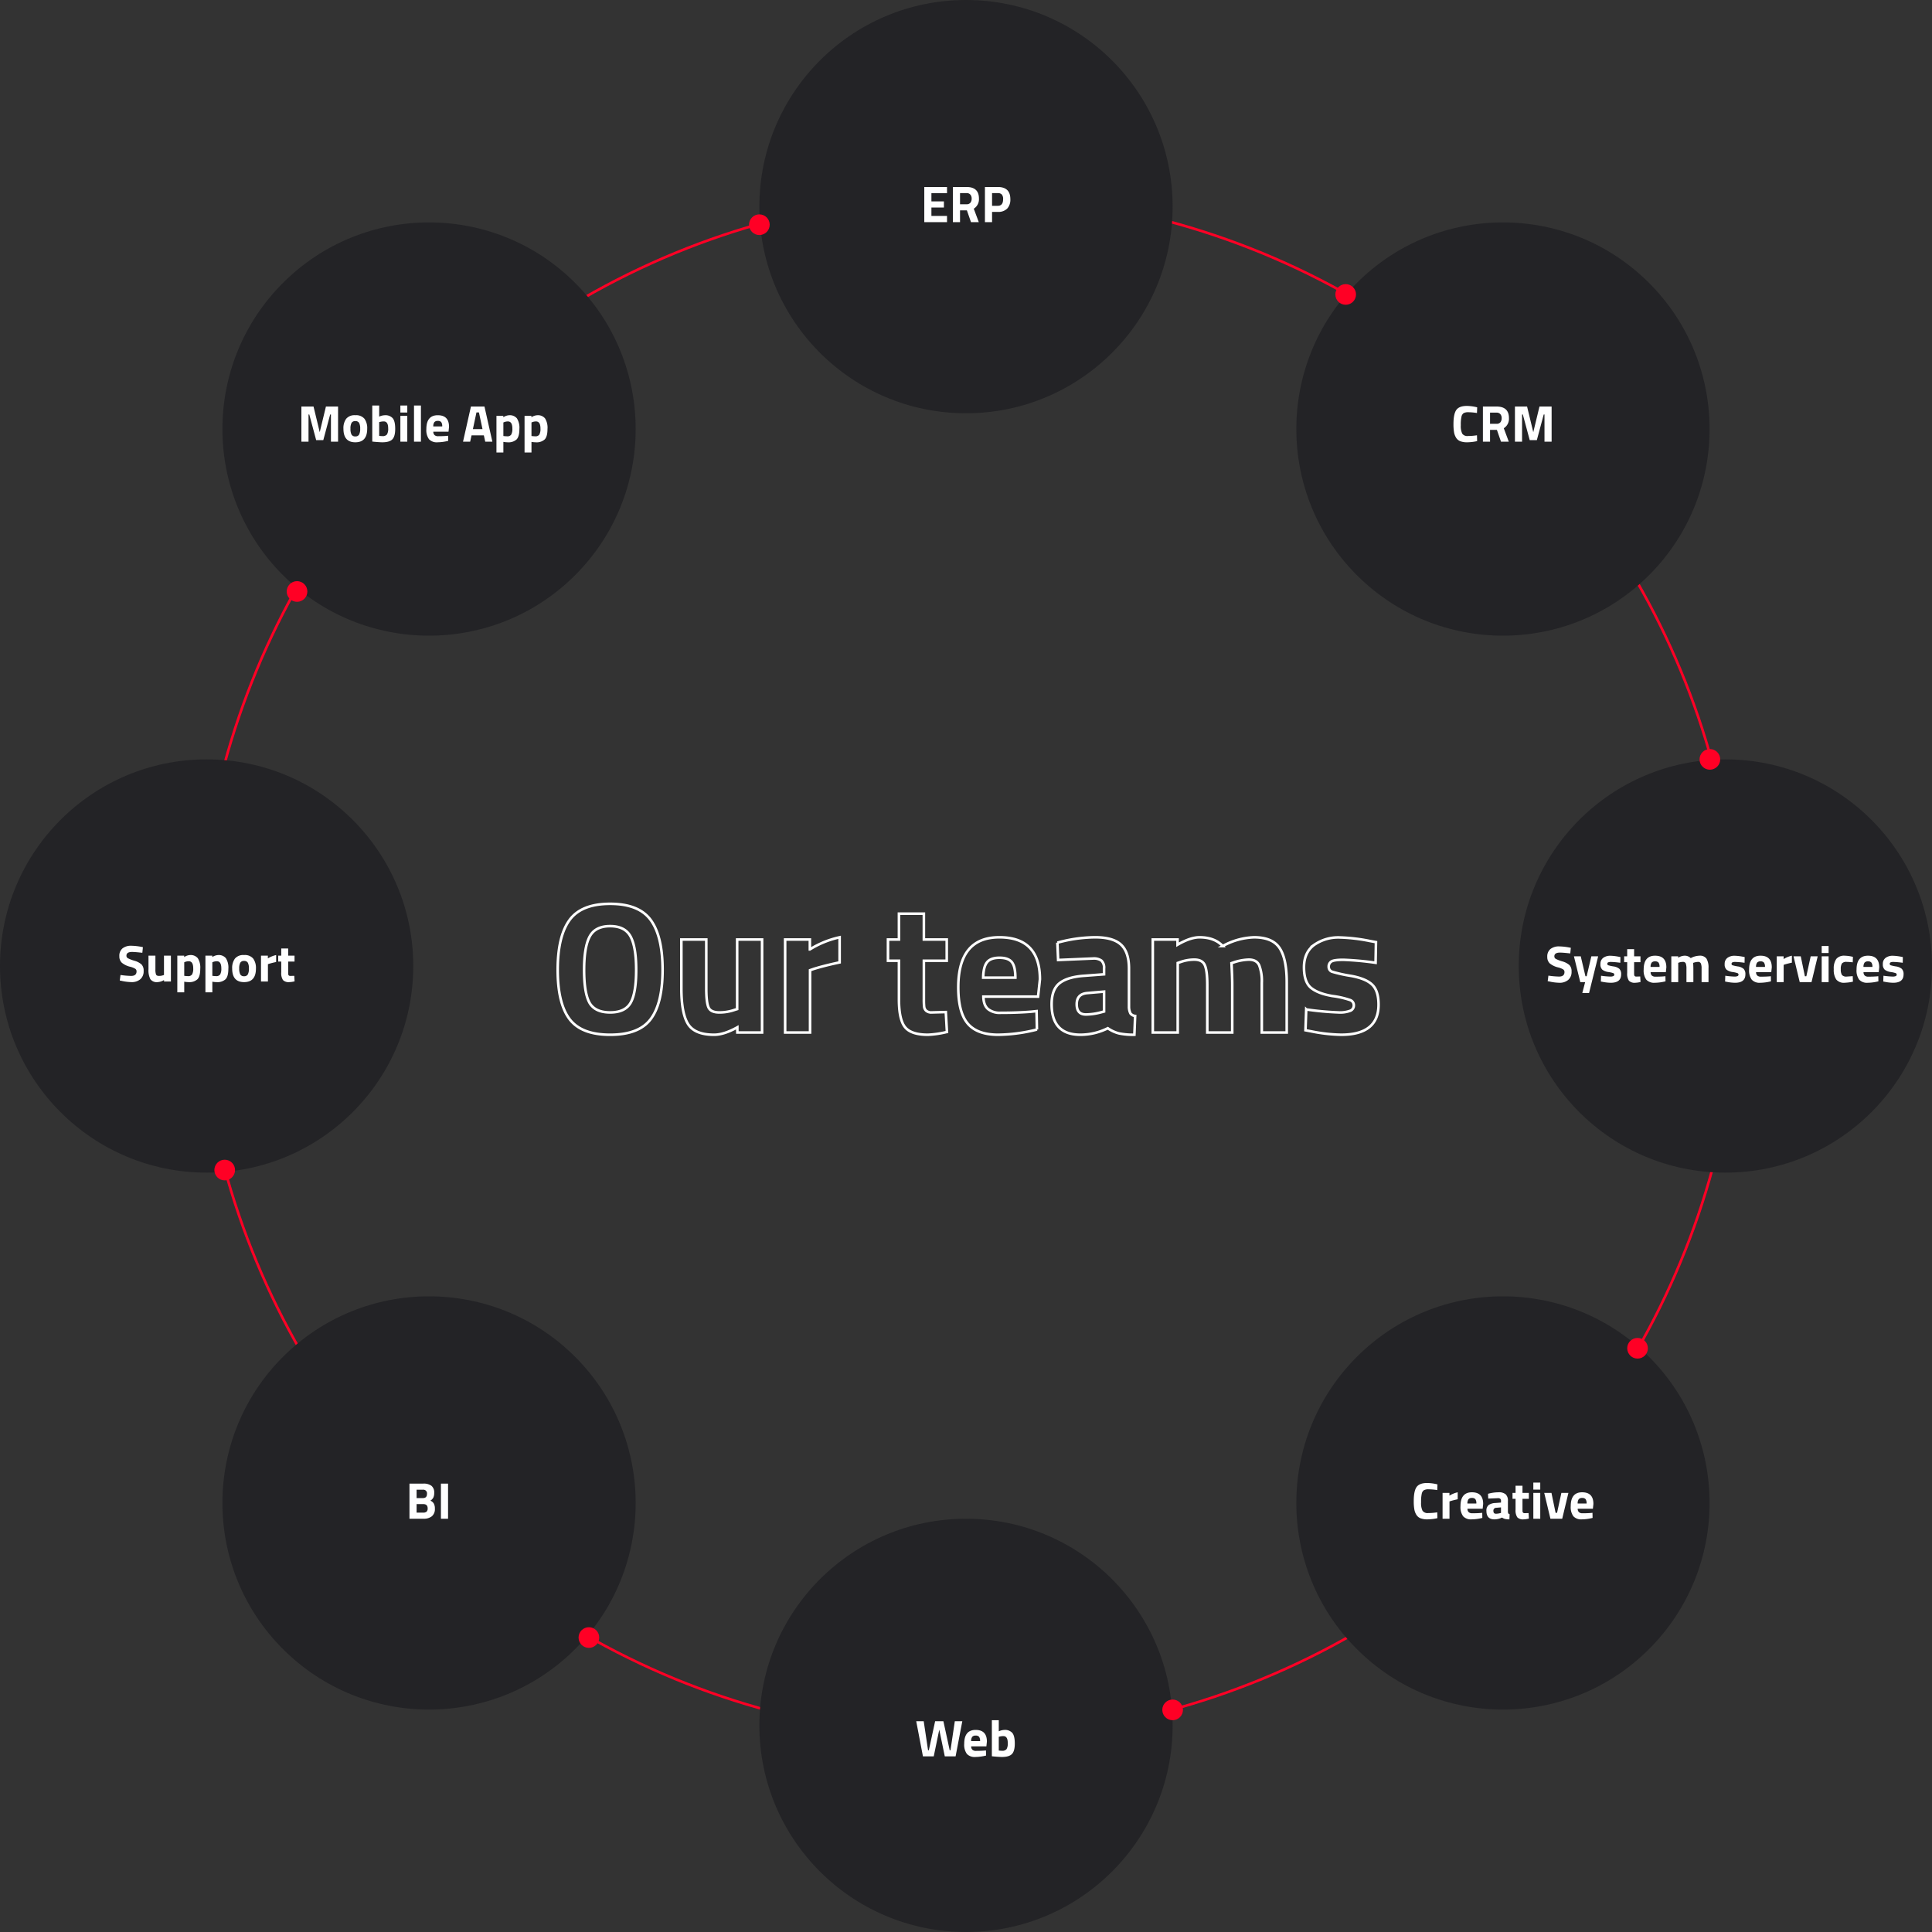 <svg xmlns="http://www.w3.org/2000/svg" width="748" height="748" viewBox="0 0 748 748">
  <rect x="0" y="0" width="748" height="748" fill="#333333" stroke="none"/>
  <g id="Group_10824" data-name="Group 10824" transform="translate(-529 2212.5)">
    <path id="Path_19308" data-name="Path 19308" d="M-146.268-11.52q2.16,3.744,7.992,3.744t7.956-3.78q2.124-3.78,2.124-12.672t-2.16-12.924q-2.16-4.032-7.92-4.032t-7.92,4.032q-2.16,4.032-2.16,12.924T-146.268-11.52Zm23.688,6.336q-4.536,6.048-15.7,6.048T-154.008-5.22q-4.572-6.084-4.572-19.044t4.572-19.26q4.572-6.3,15.732-6.3t15.732,6.3q4.572,6.3,4.572,19.26T-122.58-5.184ZM-89.1-36h9.648V0h-9.576V-2.016q-5.184,2.88-9,2.88-7.488,0-10.08-4.14t-2.592-13.86V-36h9.648v19.008q0,5.328.864,7.272t4.176,1.944a17.554,17.554,0,0,0,5.976-1.008l.936-.288ZM-70.524,0V-36h9.576v3.816a36.638,36.638,0,0,1,11.52-4.68v9.72q-5.832,1.224-10.008,2.52l-1.44.5V0ZM-7.956-27.792h-8.856v14.76a29.491,29.491,0,0,0,.108,3.06,2.487,2.487,0,0,0,.792,1.548,3,3,0,0,0,2.124.648l5.472-.144.432,7.7A36.656,36.656,0,0,1-15.228.864q-6.48,0-8.856-2.916T-26.46-12.816V-27.792h-4.248V-36h4.248V-46.008h9.648V-36h8.856ZM6.228-13.9Q6.3-10.584,7.992-9.108a7.174,7.174,0,0,0,4.86,1.476q6.7,0,11.952-.432L26.82-8.28l.144,7.128A63.891,63.891,0,0,1,11.988.864Q3.852.864.18-3.456T-3.492-17.5q0-19.368,15.912-19.368,15.7,0,15.7,16.272l-.72,6.7ZM18.612-21.24q0-4.32-1.368-6.012t-4.788-1.692q-3.42,0-4.824,1.764T6.156-21.24ZM62.6-24.768V-9.792A5.738,5.738,0,0,0,63.18-7.38a2.678,2.678,0,0,0,1.8.972L64.692.864a27.273,27.273,0,0,1-5.868-.5A13.2,13.2,0,0,1,54.4-1.656,23.966,23.966,0,0,1,43.812.864q-11.16,0-11.16-11.808,0-5.76,3.1-8.172t9.5-2.844l7.7-.576v-2.232a3.806,3.806,0,0,0-1.008-3.06,5.094,5.094,0,0,0-3.24-.828l-13.536.576-.288-6.7a56.041,56.041,0,0,1,14.652-2.088q6.948,0,10.008,2.88T62.6-24.768Zm-16.2,9.5q-4.032.36-4.032,4.32T45.9-6.984a23.318,23.318,0,0,0,5.976-.864l1.08-.288v-7.7ZM81.468,0H71.82V-36H81.4v2.016q4.968-2.88,8.5-2.88,5.832,0,9,3.384a26.953,26.953,0,0,1,12.1-3.384q7.128,0,9.9,4.14t2.772,13.212V0h-9.648V-19.224a17.229,17.229,0,0,0-1.008-6.8q-1.008-2.2-4.032-2.2a19.889,19.889,0,0,0-5.616,1.008l-1.08.36q.288,5.4.288,8.208V0H92.916V-18.5q0-5.328-.936-7.524t-4.1-2.2a15.927,15.927,0,0,0-5.544,1.008l-.864.288Zm76.608-27a114.64,114.64,0,0,0-12.492-1.152q-3.564,0-4.608.648a2.237,2.237,0,0,0-1.044,2.052,1.953,1.953,0,0,0,1.4,1.944,54.907,54.907,0,0,0,7.2,1.584q5.8,1.044,8.244,3.42t2.448,7.7q0,11.664-14.472,11.664a62.835,62.835,0,0,1-11.52-1.3l-2.3-.432.288-8.064a114.789,114.789,0,0,0,12.42,1.152,11.159,11.159,0,0,0,4.752-.684,2.2,2.2,0,0,0,1.26-2.052,2.123,2.123,0,0,0-1.332-2.016,34.42,34.42,0,0,0-6.912-1.584q-5.58-.936-8.316-3.168t-2.736-7.956q0-5.724,3.888-8.64a16.235,16.235,0,0,1,10.008-2.916,67.231,67.231,0,0,1,11.592,1.368l2.376.432Z" transform="translate(903.5 -1812.748)" fill="none" stroke="#fff" stroke-width="1"/>
    <g id="Ellipse_672" data-name="Ellipse 672" transform="translate(605 -2137.5)" fill="none" stroke="#ff0025" stroke-width="1">
      <circle cx="299" cy="299" r="299" stroke="none"/>
      <circle cx="299" cy="299" r="298.5" fill="none"/>
    </g>
    <circle id="Ellipse_688" data-name="Ellipse 688" cx="80" cy="80" r="80" transform="translate(1110.89 -2159.526) rotate(45)" fill="#232326"/>
    <circle id="Ellipse_689" data-name="Ellipse 689" cx="80" cy="80" r="80" transform="translate(695.11 -1743.748) rotate(45)" fill="#232326"/>
    <circle id="Ellipse_686" data-name="Ellipse 686" cx="80" cy="80" r="80" transform="translate(1224.026 -1630.611) rotate(135)" fill="#232326"/>
    <circle id="Ellipse_687" data-name="Ellipse 687" cx="80" cy="80" r="80" transform="translate(808.248 -2046.389) rotate(135)" fill="#232326"/>
    <circle id="Ellipse_684" data-name="Ellipse 684" cx="80" cy="80" r="80" transform="translate(1277 -1918.5) rotate(90)" fill="#232326"/>
    <circle id="Ellipse_685" data-name="Ellipse 685" cx="80" cy="80" r="80" transform="translate(689 -1918.5) rotate(90)" fill="#232326"/>
    <circle id="Ellipse_656" data-name="Ellipse 656" cx="80" cy="80" r="80" transform="translate(823 -2212.5)" fill="#232326"/>
    <circle id="Ellipse_683" data-name="Ellipse 683" cx="80" cy="80" r="80" transform="translate(823 -1624.5)" fill="#232326"/>
    <path id="Path_19304" data-name="Path 19304" d="M-16.15,0V-13.6h8.8v2.4h-6.04v3.18h4.84v2.36h-4.84V-2.4h6.04V0ZM-2.31-4.56V0H-5.07V-13.6H.21q4.8,0,4.8,4.48a4.3,4.3,0,0,1-2,3.92L4.95,0H1.93L.35-4.56ZM.25-6.92a1.757,1.757,0,0,0,1.46-.6A2.454,2.454,0,0,0,2.19-9.1a2.278,2.278,0,0,0-.51-1.56,1.853,1.853,0,0,0-1.47-.58H-2.31v4.32ZM12.33-3.96H10.09V0H7.33V-13.6h5q4.84,0,4.84,4.72a5.037,5.037,0,0,1-1.23,3.65A4.8,4.8,0,0,1,12.33-3.96ZM10.09-6.32h2.22q2.06,0,2.06-2.56a2.658,2.658,0,0,0-.5-1.81,2.01,2.01,0,0,0-1.56-.55H10.09Z" transform="translate(903 -2126.5)" fill="#fff"/>
    <path id="Path_19305" data-name="Path 19305" d="M-10.11-.22a18.192,18.192,0,0,1-3.82.46,7.277,7.277,0,0,1-2.72-.42,3.354,3.354,0,0,1-1.6-1.34,5.959,5.959,0,0,1-.8-2.16,18.345,18.345,0,0,1-.22-3.12q0-3.94,1.11-5.49t4.09-1.55a17.4,17.4,0,0,1,3.98.54l-.08,2.2a22.714,22.714,0,0,0-3.29-.3,3.7,3.7,0,0,0-1.87.35,2.164,2.164,0,0,0-.83,1.33,14.211,14.211,0,0,0-.27,3.34,6.842,6.842,0,0,0,.55,3.27,2.366,2.366,0,0,0,2.2.91,23.631,23.631,0,0,0,3.51-.28Zm5-4.34V0H-7.87V-13.6h5.28q4.8,0,4.8,4.48a4.3,4.3,0,0,1-2,3.92L2.15,0H-.87L-2.45-4.56Zm2.56-2.36a1.757,1.757,0,0,0,1.46-.6A2.454,2.454,0,0,0-.61-9.1a2.278,2.278,0,0,0-.51-1.56,1.853,1.853,0,0,0-1.47-.58H-5.11v4.32ZM4.53,0V-13.6h4.7l2.4,9.92,2.4-9.92h4.7V0H15.97V-10.52h-.3L13.01-.6H10.25L7.59-10.52h-.3V0Z" transform="translate(1111 -2041.5)" fill="#fff"/>
    <path id="Path_19306" data-name="Path 19306" d="M-64.03-11.44q-2.18,0-2.18,1.44a1.091,1.091,0,0,0,.54.98,14.027,14.027,0,0,0,2.53.98,6.987,6.987,0,0,1,2.79,1.45,3.418,3.418,0,0,1,.8,2.49,4.006,4.006,0,0,1-1.3,3.24,5.084,5.084,0,0,1-3.4,1.1,18.92,18.92,0,0,1-3.82-.48l-.72-.14.28-2.14a33.3,33.3,0,0,0,4.1.36q2.12,0,2.12-1.76a1.171,1.171,0,0,0-.49-1,6.934,6.934,0,0,0-1.95-.78A7.953,7.953,0,0,1-68-7.27a3.338,3.338,0,0,1-.95-2.53,3.672,3.672,0,0,1,1.24-3.04,5.269,5.269,0,0,1,3.4-1,22.59,22.59,0,0,1,3.76.4l.72.14-.22,2.18Q-62.87-11.44-64.03-11.44Zm5.4,1.44h2.64l1.82,7.72h.46L-51.89-10h2.64L-52.77,4.2h-2.62l1.1-4.2h-1.88Zm17.96,2.5a31.844,31.844,0,0,0-3.47-.32,2.867,2.867,0,0,0-1.28.18.621.621,0,0,0-.29.57.543.543,0,0,0,.39.54,15.252,15.252,0,0,0,2,.44,4.4,4.4,0,0,1,2.29.95A2.882,2.882,0,0,1-40.35-3q0,3.24-4.02,3.24a17.454,17.454,0,0,1-3.2-.36l-.64-.12.08-2.24a31.886,31.886,0,0,0,3.45.32,3.1,3.1,0,0,0,1.32-.19.612.612,0,0,0,.35-.57.59.59,0,0,0-.37-.56,9.561,9.561,0,0,0-1.92-.44,4.951,4.951,0,0,1-2.31-.88,2.721,2.721,0,0,1-.76-2.21,2.811,2.811,0,0,1,1.08-2.4,4.51,4.51,0,0,1,2.78-.81,18.675,18.675,0,0,1,3.22.38l.66.12Zm7.8-.22h-2.46v4.1a8.192,8.192,0,0,0,.03.85.691.691,0,0,0,.22.43.833.833,0,0,0,.59.18l1.52-.04.12,2.14a10.182,10.182,0,0,1-2.04.3,3.05,3.05,0,0,1-2.46-.81,4.925,4.925,0,0,1-.66-2.99V-7.72h-1.18V-10h1.18v-2.78h2.68V-10h2.46Zm3.94,3.86a1.733,1.733,0,0,0,.49,1.33,1.993,1.993,0,0,0,1.35.41q1.86,0,3.32-.12l.56-.06.04,1.98a17.748,17.748,0,0,1-4.16.56,4.08,4.08,0,0,1-3.28-1.2,6,6,0,0,1-1.02-3.9q0-5.38,4.42-5.38,4.36,0,4.36,4.52l-.2,1.86Zm3.44-2.04a2.733,2.733,0,0,0-.38-1.67,1.625,1.625,0,0,0-1.33-.47,1.619,1.619,0,0,0-1.34.49,2.769,2.769,0,0,0-.41,1.65ZM-18.25,0h-2.68V-10h2.66v.56a4.935,4.935,0,0,1,2.36-.8,3.257,3.257,0,0,1,2.5.94,7.487,7.487,0,0,1,3.36-.94A3.066,3.066,0,0,1-7.3-9.09a6.761,6.761,0,0,1,.77,3.67V0H-9.21V-5.34a4.786,4.786,0,0,0-.28-1.89,1.107,1.107,0,0,0-1.12-.61,5.525,5.525,0,0,0-1.56.28l-.3.1q.08,1.5.08,2.28V0h-2.68V-5.14a5.882,5.882,0,0,0-.26-2.09,1.1,1.1,0,0,0-1.14-.61,4.424,4.424,0,0,0-1.54.28l-.24.08ZM7.43-7.5a31.844,31.844,0,0,0-3.47-.32,2.867,2.867,0,0,0-1.28.18.621.621,0,0,0-.29.57.543.543,0,0,0,.39.54,15.252,15.252,0,0,0,2,.44,4.4,4.4,0,0,1,2.29.95A2.882,2.882,0,0,1,7.75-3Q7.75.24,3.73.24A17.454,17.454,0,0,1,.53-.12L-.11-.24l.08-2.24a31.886,31.886,0,0,0,3.45.32,3.1,3.1,0,0,0,1.32-.19.612.612,0,0,0,.35-.57.59.59,0,0,0-.37-.56A9.561,9.561,0,0,0,2.8-3.92,4.951,4.951,0,0,1,.49-4.8,2.721,2.721,0,0,1-.27-7.01,2.811,2.811,0,0,1,.81-9.41a4.51,4.51,0,0,1,2.78-.81,18.675,18.675,0,0,1,3.22.38l.66.12Zm4.46,3.64a1.733,1.733,0,0,0,.49,1.33,1.993,1.993,0,0,0,1.35.41q1.86,0,3.32-.12l.56-.06.04,1.98a17.748,17.748,0,0,1-4.16.56,4.08,4.08,0,0,1-3.28-1.2,6,6,0,0,1-1.02-3.9q0-5.38,4.42-5.38,4.36,0,4.36,4.52l-.2,1.86ZM15.33-5.9a2.733,2.733,0,0,0-.38-1.67,1.625,1.625,0,0,0-1.33-.47,1.619,1.619,0,0,0-1.34.49,2.769,2.769,0,0,0-.41,1.65ZM19.89,0V-10h2.66v1.06a10.177,10.177,0,0,1,3.2-1.3v2.7q-1.62.34-2.78.7l-.4.14V0Zm6.5-10h2.8l1.6,7.72h.56L33.03-10h2.72L33.35,0H28.79ZM37.29,0V-10h2.68V0Zm0-11.28V-14h2.68v2.72Zm8.9,1.04a14.289,14.289,0,0,1,2.66.32l.54.12-.08,2.12q-1.58-.16-2.34-.16a2.222,2.222,0,0,0-1.83.59,3.906,3.906,0,0,0-.45,2.23,4.014,4.014,0,0,0,.45,2.25,2.209,2.209,0,0,0,1.85.61l2.32-.16.08,2.14a18.415,18.415,0,0,1-3.26.42,3.791,3.791,0,0,1-3.19-1.25,6.579,6.579,0,0,1-.97-4.01,6.336,6.336,0,0,1,1-3.99A3.913,3.913,0,0,1,46.19-10.24Zm7.3,6.38a1.733,1.733,0,0,0,.49,1.33,1.993,1.993,0,0,0,1.35.41q1.86,0,3.32-.12l.56-.06.04,1.98a17.748,17.748,0,0,1-4.16.56,4.08,4.08,0,0,1-3.28-1.2,6,6,0,0,1-1.02-3.9q0-5.38,4.42-5.38,4.36,0,4.36,4.52l-.2,1.86ZM56.93-5.9a2.733,2.733,0,0,0-.38-1.67,1.625,1.625,0,0,0-1.33-.47,1.619,1.619,0,0,0-1.34.49,2.769,2.769,0,0,0-.41,1.65ZM68.67-7.5a31.844,31.844,0,0,0-3.47-.32,2.867,2.867,0,0,0-1.28.18.621.621,0,0,0-.29.57.543.543,0,0,0,.39.54,15.252,15.252,0,0,0,2,.44,4.4,4.4,0,0,1,2.29.95A2.882,2.882,0,0,1,68.99-3q0,3.24-4.02,3.24a17.454,17.454,0,0,1-3.2-.36l-.64-.12.08-2.24a31.886,31.886,0,0,0,3.45.32,3.1,3.1,0,0,0,1.32-.19.612.612,0,0,0,.35-.57.59.59,0,0,0-.37-.56,9.561,9.561,0,0,0-1.92-.44,4.951,4.951,0,0,1-2.31-.88,2.721,2.721,0,0,1-.76-2.21,2.811,2.811,0,0,1,1.08-2.4,4.51,4.51,0,0,1,2.78-.81,18.675,18.675,0,0,1,3.22.38l.66.12Z" transform="translate(1197 -1832.248)" fill="#fff"/>
    <path id="Path_19302" data-name="Path 19302" d="M-28.87-11.44q-2.18,0-2.18,1.44a1.091,1.091,0,0,0,.54.98,14.027,14.027,0,0,0,2.53.98,6.987,6.987,0,0,1,2.79,1.45,3.418,3.418,0,0,1,.8,2.49,4.006,4.006,0,0,1-1.3,3.24,5.084,5.084,0,0,1-3.4,1.1,18.92,18.92,0,0,1-3.82-.48l-.72-.14.28-2.14a33.3,33.3,0,0,0,4.1.36q2.12,0,2.12-1.76a1.171,1.171,0,0,0-.49-1,6.934,6.934,0,0,0-1.95-.78,7.953,7.953,0,0,1-3.27-1.57,3.338,3.338,0,0,1-.95-2.53,3.672,3.672,0,0,1,1.24-3.04,5.269,5.269,0,0,1,3.4-1,22.59,22.59,0,0,1,3.76.4l.72.14-.22,2.18Q-27.71-11.44-28.87-11.44ZM-16.51-10h2.68V0h-2.66V-.56a5.344,5.344,0,0,1-2.5.8,3.05,3.05,0,0,1-2.8-1.15,7.615,7.615,0,0,1-.72-3.85V-10h2.68v5.28a5.679,5.679,0,0,0,.24,2.02q.24.54,1.16.54a4.876,4.876,0,0,0,1.66-.28l.26-.08Zm5.16,14.2V-10h2.66v.54a4.6,4.6,0,0,1,2.28-.78A3.573,3.573,0,0,1-3.43-9.03a6.733,6.733,0,0,1,.96,4.11q0,2.9-1.06,4.03A4.6,4.6,0,0,1-7.01.24,9.136,9.136,0,0,1-8.43.12L-8.67.08V4.2ZM-6.93-7.84a4.065,4.065,0,0,0-1.5.3l-.24.1V-2.2a11.542,11.542,0,0,0,1.46.12,1.734,1.734,0,0,0,1.59-.68,4.58,4.58,0,0,0,.43-2.32Q-5.19-7.84-6.93-7.84ZM-.47,4.2V-10H2.19v.54a4.6,4.6,0,0,1,2.28-.78A3.573,3.573,0,0,1,7.45-9.03a6.733,6.733,0,0,1,.96,4.11q0,2.9-1.06,4.03A4.6,4.6,0,0,1,3.87.24,9.136,9.136,0,0,1,2.45.12L2.21.08V4.2ZM3.95-7.84a4.065,4.065,0,0,0-1.5.3l-.24.1V-2.2a11.542,11.542,0,0,0,1.46.12,1.734,1.734,0,0,0,1.59-.68,4.58,4.58,0,0,0,.43-2.32Q5.69-7.84,3.95-7.84Zm7-1.02a4.19,4.19,0,0,1,3.54-1.38,4.205,4.205,0,0,1,3.54,1.37,6.164,6.164,0,0,1,1.06,3.85q0,5.26-4.6,5.26T9.89-5.02A6.12,6.12,0,0,1,10.95-8.86Zm2.06,6.1a1.569,1.569,0,0,0,1.48.72,1.545,1.545,0,0,0,1.47-.72,4.748,4.748,0,0,0,.41-2.26,4.621,4.621,0,0,0-.41-2.24,1.559,1.559,0,0,0-1.47-.7,1.559,1.559,0,0,0-1.47.7,4.621,4.621,0,0,0-.41,2.24A4.85,4.85,0,0,0,13.01-2.76ZM21.05,0V-10h2.66v1.06a10.177,10.177,0,0,1,3.2-1.3v2.7q-1.62.34-2.78.7l-.4.14V0ZM34.03-7.72H31.57v4.1a8.192,8.192,0,0,0,.03.85.691.691,0,0,0,.22.43.833.833,0,0,0,.59.18l1.52-.04.12,2.14a10.182,10.182,0,0,1-2.04.3,3.05,3.05,0,0,1-2.46-.81,4.925,4.925,0,0,1-.66-2.99V-7.72H27.71V-10h1.18v-2.78h2.68V-10h2.46Z" transform="translate(609 -1832.5)" fill="#fff"/>
    <path id="Path_19307" data-name="Path 19307" d="M-25.49-.22a18.192,18.192,0,0,1-3.82.46,7.277,7.277,0,0,1-2.72-.42,3.354,3.354,0,0,1-1.6-1.34,5.96,5.96,0,0,1-.8-2.16,18.345,18.345,0,0,1-.22-3.12q0-3.94,1.11-5.49t4.09-1.55a17.4,17.4,0,0,1,3.98.54l-.08,2.2a22.714,22.714,0,0,0-3.29-.3,3.7,3.7,0,0,0-1.87.35,2.164,2.164,0,0,0-.83,1.33,14.211,14.211,0,0,0-.27,3.34,6.842,6.842,0,0,0,.55,3.27,2.366,2.366,0,0,0,2.2.91,23.631,23.631,0,0,0,3.51-.28Zm2,.22V-10h2.66v1.06a10.177,10.177,0,0,1,3.2-1.3v2.7q-1.62.34-2.78.7l-.4.14V0Zm9.64-3.86a1.733,1.733,0,0,0,.49,1.33,1.993,1.993,0,0,0,1.35.41q1.86,0,3.32-.12l.56-.06.04,1.98a17.748,17.748,0,0,1-4.16.56,4.08,4.08,0,0,1-3.28-1.2,6,6,0,0,1-1.02-3.9q0-5.38,4.42-5.38,4.36,0,4.36,4.52l-.2,1.86Zm3.44-2.04a2.733,2.733,0,0,0-.38-1.67,1.625,1.625,0,0,0-1.33-.47,1.619,1.619,0,0,0-1.34.49,2.769,2.769,0,0,0-.41,1.65ZM1.81-6.88v4.16a1.594,1.594,0,0,0,.16.67.744.744,0,0,0,.5.27L2.39.24A7.576,7.576,0,0,1,.76.1,3.667,3.667,0,0,1-.47-.46a6.657,6.657,0,0,1-2.94.7q-3.1,0-3.1-3.28a2.709,2.709,0,0,1,.86-2.27A4.822,4.822,0,0,1-3.01-6.1l2.14-.16v-.62a1.057,1.057,0,0,0-.28-.85,1.415,1.415,0,0,0-.9-.23l-3.76.16-.08-1.86a15.567,15.567,0,0,1,4.07-.58,3.98,3.98,0,0,1,2.78.8A3.376,3.376,0,0,1,1.81-6.88Zm-4.5,2.64a1.085,1.085,0,0,0-1.12,1.2q0,1.1.98,1.1a6.477,6.477,0,0,0,1.66-.24l.3-.08V-4.4ZM9.91-7.72H7.45v4.1a8.192,8.192,0,0,0,.03.85.691.691,0,0,0,.22.43.833.833,0,0,0,.59.18L9.81-2.2,9.93-.06a10.182,10.182,0,0,1-2.04.3A3.05,3.05,0,0,1,5.43-.57a4.925,4.925,0,0,1-.66-2.99V-7.72H3.59V-10H4.77v-2.78H7.45V-10H9.91ZM11.65,0V-10h2.68V0Zm0-11.28V-14h2.68v2.72ZM15.87-10h2.8l1.6,7.72h.56L22.51-10h2.72L22.83,0H18.27ZM28.83-3.86a1.733,1.733,0,0,0,.49,1.33,1.993,1.993,0,0,0,1.35.41q1.86,0,3.32-.12l.56-.06.04,1.98a17.748,17.748,0,0,1-4.16.56,4.08,4.08,0,0,1-3.28-1.2,6,6,0,0,1-1.02-3.9q0-5.38,4.42-5.38,4.36,0,4.36,4.52l-.2,1.86ZM32.27-5.9a2.733,2.733,0,0,0-.38-1.67,1.625,1.625,0,0,0-1.33-.47,1.619,1.619,0,0,0-1.34.49,2.769,2.769,0,0,0-.41,1.65Z" transform="translate(1111 -1624.5)" fill="#fff"/>
    <path id="Path_19300" data-name="Path 19300" d="M-19.27-13.6h2.9l1.68,11.24h.3l2.44-11.24h3.2L-6.31-2.36h.3L-4.33-13.6h2.9L-4.03,0H-8.21l-2.14-10.34L-12.49,0h-4.18ZM2.01-3.86A1.733,1.733,0,0,0,2.5-2.53a1.993,1.993,0,0,0,1.35.41q1.86,0,3.32-.12l.56-.06L7.77-.32A17.748,17.748,0,0,1,3.61.24,4.08,4.08,0,0,1,.33-.96,6,6,0,0,1-.69-4.86q0-5.38,4.42-5.38,4.36,0,4.36,4.52l-.2,1.86ZM5.45-5.9a2.733,2.733,0,0,0-.38-1.67,1.625,1.625,0,0,0-1.33-.47,1.619,1.619,0,0,0-1.34.49A2.769,2.769,0,0,0,1.99-5.9Zm9.4-4.34a3.8,3.8,0,0,1,3.07,1.15q.97,1.15.97,4.11T17.77-.89Q16.65.24,13.91.24q-.86,0-3.14-.2l-.76-.08V-14h2.68v4.3A5.782,5.782,0,0,1,14.85-10.24Zm-.94,8.08a2.081,2.081,0,0,0,1.8-.65,4.258,4.258,0,0,0,.46-2.33q0-2.7-1.68-2.7a5.655,5.655,0,0,0-1.52.2l-.28.06v5.34Q13.61-2.16,13.91-2.16Z" transform="translate(903 -1532.5)" fill="#fff"/>
    <path id="Path_19301" data-name="Path 19301" d="M-7.47-13.6h5.34a5.015,5.015,0,0,1,3.18.85A3.319,3.319,0,0,1,2.11-10a4.035,4.035,0,0,1-.34,1.81A3.121,3.121,0,0,1,.61-7,2.718,2.718,0,0,1,1.94-5.9a3.909,3.909,0,0,1,.43,2A3.6,3.6,0,0,1,1.21-.96,4.976,4.976,0,0,1-2.05,0H-7.47Zm5.28,7.92H-4.71v3.32h2.52A2.045,2.045,0,0,0-.86-2.72,1.658,1.658,0,0,0-.43-4.04Q-.43-5.68-2.19-5.68Zm-.08-5.56H-4.71V-8h2.46Q-.69-8-.69-9.62A1.414,1.414,0,0,0-2.27-11.24ZM4.71,0V-13.6H7.47V0Z" transform="translate(695 -1624.5)" fill="#fff"/>
    <path id="Path_19303" data-name="Path 19303" d="M-47.28,0V-13.6h4.7l2.4,9.92,2.4-9.92h4.7V0h-2.76V-10.52h-.3L-38.8-.6h-2.76l-2.66-9.92h-.3V0Zm17.34-8.86a4.19,4.19,0,0,1,3.54-1.38,4.205,4.205,0,0,1,3.54,1.37A6.164,6.164,0,0,1-21.8-5.02q0,5.26-4.6,5.26T-31-5.02A6.12,6.12,0,0,1-29.94-8.86Zm2.06,6.1a1.569,1.569,0,0,0,1.48.72,1.545,1.545,0,0,0,1.47-.72,4.748,4.748,0,0,0,.41-2.26,4.621,4.621,0,0,0-.41-2.24,1.559,1.559,0,0,0-1.47-.7,1.559,1.559,0,0,0-1.47.7,4.621,4.621,0,0,0-.41,2.24A4.85,4.85,0,0,0-27.88-2.76ZM-15-10.24a3.8,3.8,0,0,1,3.07,1.15q.97,1.15.97,4.11T-12.08-.89Q-13.2.24-15.94.24q-.86,0-3.14-.2l-.76-.08V-14h2.68v4.3A5.782,5.782,0,0,1-15-10.24Zm-.94,8.08a2.081,2.081,0,0,0,1.8-.65,4.258,4.258,0,0,0,.46-2.33q0-2.7-1.68-2.7a5.655,5.655,0,0,0-1.52.2l-.28.06v5.34Q-16.24-2.16-15.94-2.16ZM-8.96,0V-10h2.68V0Zm0-11.28V-14h2.68v2.72ZM-3.68,0V-14H-1V0ZM3.8-3.86a1.733,1.733,0,0,0,.49,1.33,1.993,1.993,0,0,0,1.35.41q1.86,0,3.32-.12l.56-.06L9.56-.32A17.748,17.748,0,0,1,5.4.24,4.08,4.08,0,0,1,2.12-.96,6,6,0,0,1,1.1-4.86q0-5.38,4.42-5.38,4.36,0,4.36,4.52l-.2,1.86ZM7.24-5.9a2.733,2.733,0,0,0-.38-1.67,1.625,1.625,0,0,0-1.33-.47,1.619,1.619,0,0,0-1.34.49A2.769,2.769,0,0,0,3.78-5.9ZM15.3,0l3.06-13.6H23.6L26.66,0H23.9l-.54-2.46H18.6L18.06,0Zm5.2-11.32L19.12-4.86h3.72l-1.38-6.46ZM28.24,4.2V-10H30.9v.54a4.6,4.6,0,0,1,2.28-.78,3.573,3.573,0,0,1,2.98,1.21,6.733,6.733,0,0,1,.96,4.11q0,2.9-1.06,4.03A4.6,4.6,0,0,1,32.58.24,9.136,9.136,0,0,1,31.16.12L30.92.08V4.2ZM32.66-7.84a4.065,4.065,0,0,0-1.5.3l-.24.1V-2.2a11.542,11.542,0,0,0,1.46.12,1.734,1.734,0,0,0,1.59-.68,4.58,4.58,0,0,0,.43-2.32Q34.4-7.84,32.66-7.84ZM39.12,4.2V-10h2.66v.54a4.6,4.6,0,0,1,2.28-.78,3.573,3.573,0,0,1,2.98,1.21A6.733,6.733,0,0,1,48-4.92q0,2.9-1.06,4.03A4.6,4.6,0,0,1,43.46.24,9.136,9.136,0,0,1,42.04.12L41.8.08V4.2ZM43.54-7.84a4.065,4.065,0,0,0-1.5.3l-.24.1V-2.2a11.542,11.542,0,0,0,1.46.12,1.734,1.734,0,0,0,1.59-.68,4.58,4.58,0,0,0,.43-2.32Q45.28-7.84,43.54-7.84Z" transform="translate(692.968 -2041.5)" fill="#fff"/>
    <circle id="Ellipse_690" data-name="Ellipse 690" cx="4" cy="4" r="4" transform="translate(1187 -1922.5)" fill="#ff0025"/>
    <circle id="Ellipse_691" data-name="Ellipse 691" cx="4" cy="4" r="4" transform="translate(1159 -1694.5)" fill="#ff0025"/>
    <circle id="Ellipse_692" data-name="Ellipse 692" cx="4" cy="4" r="4" transform="translate(979 -1554.5)" fill="#ff0025"/>
    <circle id="Ellipse_693" data-name="Ellipse 693" cx="4" cy="4" r="4" transform="translate(753 -1582.5)" fill="#ff0025"/>
    <circle id="Ellipse_694" data-name="Ellipse 694" cx="4" cy="4" r="4" transform="translate(612 -1763.5)" fill="#ff0025"/>
    <circle id="Ellipse_695" data-name="Ellipse 695" cx="4" cy="4" r="4" transform="translate(640 -1987.5)" fill="#ff0025"/>
    <circle id="Ellipse_696" data-name="Ellipse 696" cx="4" cy="4" r="4" transform="translate(819 -2129.5)" fill="#ff0025"/>
    <circle id="Ellipse_697" data-name="Ellipse 697" cx="4" cy="4" r="4" transform="translate(1046 -2102.5)" fill="#ff0025"/>
  </g>
</svg>
